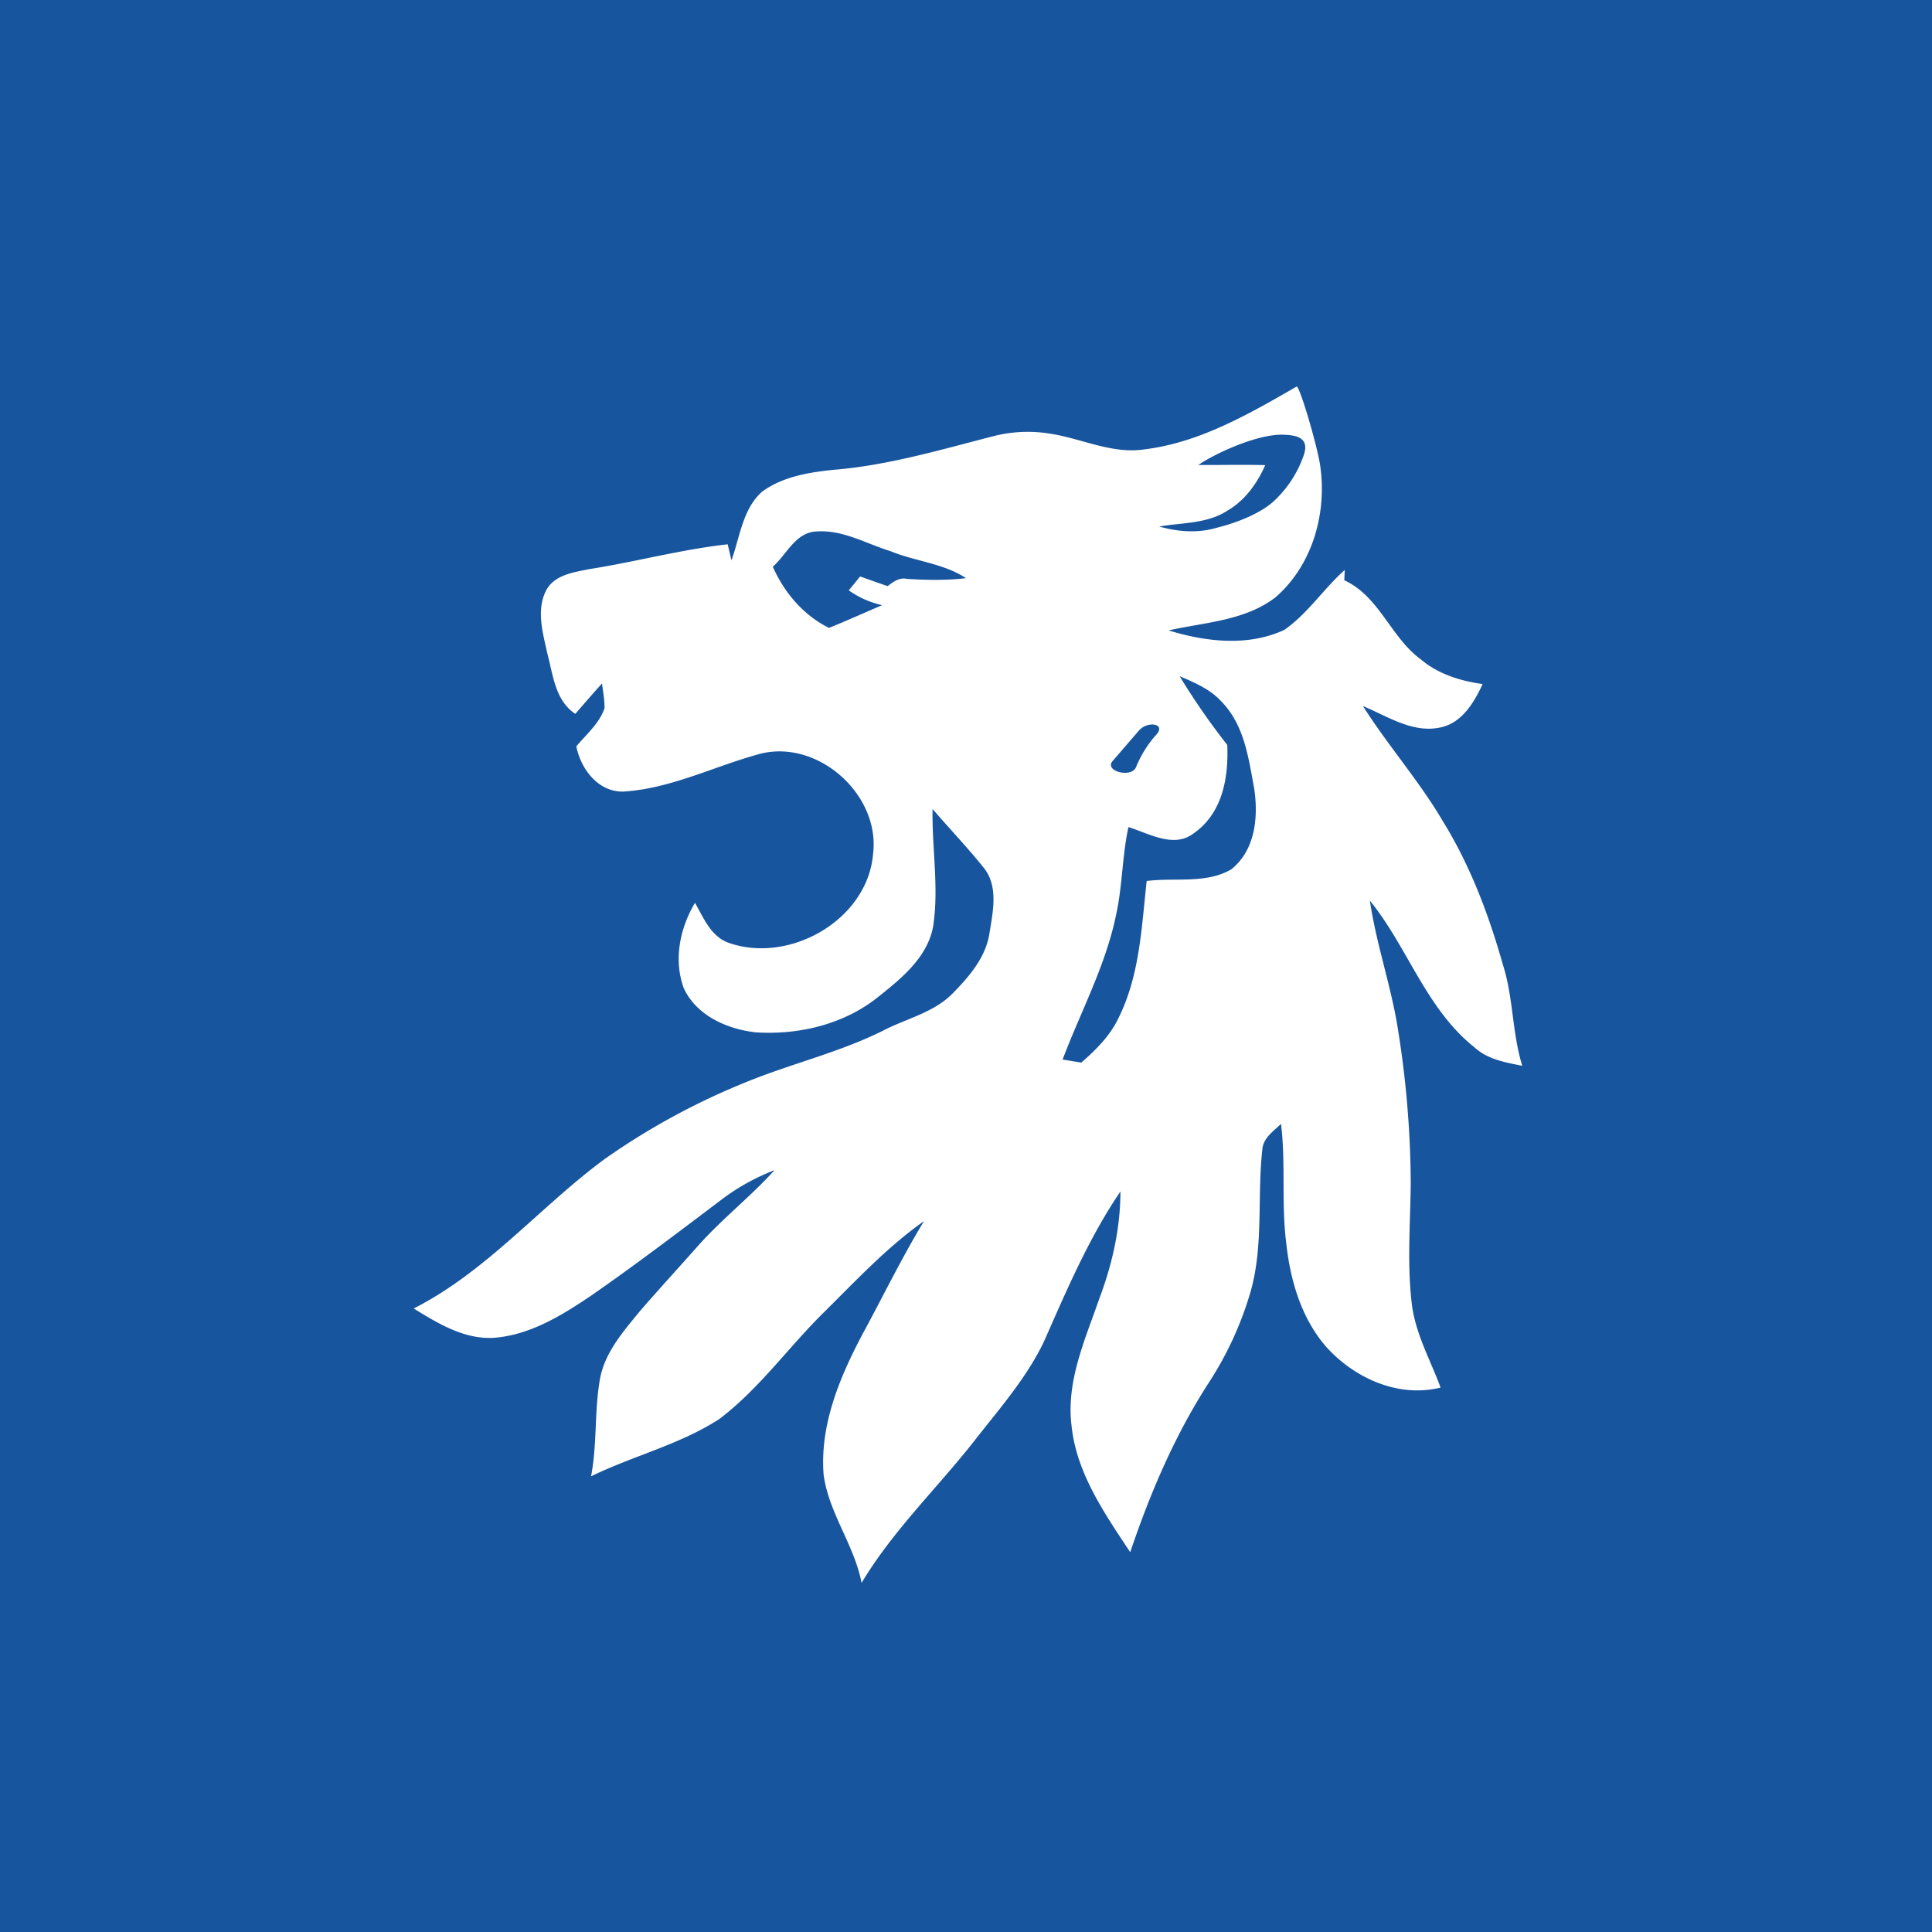 <svg xmlns="http://www.w3.org/2000/svg" version="1.1" xmlns:xlink="http://www.w3.org/1999/xlink" width="40" height="40"><rect width="100%" height="100%" fill="#808080" stroke="none"/><svg xmlns="http://www.w3.org/2000/svg" width="40" height="40" viewBox="0 0 40 40"><g id="SvgjsG1068" fill="none" fill-rule="evenodd" stroke="none" stroke-width="1"><g id="SvgjsG1067"><path id="SvgjsPath1066" fill="#17559E" d="M0 0h40v40H0z"></path><path id="SvgjsPath1065" fill="#FFF" d="M21.684 8.97a2.865 2.865 0 0 0-1.146.068c-1.084.279-2.168.6-3.29.69-.512.053-1.053.143-1.475.456-.4.362-.454.936-.629 1.417l-.078-.332c-.966.108-1.906.363-2.865.514-.327.066-.734.12-.9.453-.2.407-.061.872.03 1.289.12.445.158.973.58 1.255.182-.21.365-.422.553-.63.021.17.054.34.052.513-.107.316-.376.539-.584.79.093.47.453.947.975.936.991-.062 1.89-.53 2.837-.784 1.198-.3 2.478.848 2.333 2.067-.11 1.374-1.736 2.298-3.002 1.844-.361-.135-.51-.517-.686-.824-.313.525-.447 1.18-.233 1.765.261.57.902.853 1.497.917.897.057 1.838-.171 2.544-.746.48-.382 1.01-.816 1.124-1.455.121-.804-.029-1.616-.013-2.423.353.409.726.8 1.064 1.222.301.382.186.9.115 1.341-.072.5-.415.9-.757 1.248-.389.403-.959.524-1.44.774-.91.455-1.908.686-2.845 1.07a14.56 14.56 0 0 0-2.93 1.594c-1.345.996-2.44 2.325-3.95 3.092.498.306 1.037.638 1.647.608.75-.053 1.412-.459 2.02-.87.904-.626 1.78-1.293 2.659-1.956a4.49 4.49 0 0 1 1.145-.646c-.49.541-1.067.993-1.555 1.534-.41.464-.83.92-1.234 1.387-.354.432-.75.881-.834 1.454-.107.65-.05 1.315-.176 1.964.87-.426 1.835-.655 2.653-1.185.818-.618 1.417-1.465 2.14-2.183.674-.665 1.323-1.367 2.101-1.917-.462.759-.848 1.559-1.272 2.338-.473.894-.887 1.878-.807 2.91.106.798.635 1.456.786 2.243.67-1.12 1.628-2.02 2.42-3.05.49-.62 1.014-1.23 1.357-1.949.47-1.062.926-2.139 1.582-3.104 0 .76-.17 1.51-.438 2.22-.292.845-.688 1.708-.574 2.626.101.986.684 1.818 1.215 2.622.418-1.241.938-2.456 1.656-3.555a7.08 7.08 0 0 0 .841-1.856c.265-.952.13-1.95.238-2.921.013-.243.23-.383.387-.537.1.813.005 1.634.106 2.447.08.768.304 1.555.815 2.153.581.657 1.5 1.08 2.383.86-.205-.553-.501-1.081-.588-1.67-.111-.847-.039-1.704-.03-2.555a20.624 20.624 0 0 0-.289-3.337c-.15-.847-.432-1.666-.557-2.52.785.97 1.166 2.246 2.168 3.04.27.249.64.311.987.38-.212-.682-.183-1.41-.4-2.09-.292-1.032-.673-2.048-1.239-2.965-.492-.84-1.14-1.573-1.66-2.393.51.21 1.028.57 1.609.442.444-.094.693-.518.869-.897-.46-.065-.92-.206-1.28-.512-.626-.457-.854-1.302-1.584-1.637l.01-.214c-.441.392-.766.905-1.255 1.243-.75.347-1.623.245-2.392.009.75-.169 1.583-.199 2.215-.687.776-.676 1.076-1.773.916-2.77-.074-.425-.384-1.49-.475-1.595-.986.568-2.007 1.162-3.157 1.304-.695.104-1.335-.246-2.01-.333Z"></path><path id="SvgjsPath1064" fill="#17559E" fill-rule="nonzero" d="M24.81 9.627c.347-.239 1.213-.638 1.746-.627.285.006.56.06.438.42a2.33 2.33 0 0 1-.603.939c-.27.258-.756.457-1.184.563-.395.122-.815.09-1.207-.021.475-.083.994-.054 1.416-.331.357-.208.612-.559.779-.94-.463-.012-.924-.001-1.386-.003ZM16 11.734c.29-.255.472-.72.914-.731.54-.036 1.019.254 1.519.407.513.212 1.097.251 1.567.56-.404.049-.812.04-1.217.016-.16-.037-.289.059-.405.149-.19-.064-.38-.133-.57-.2-.078.097-.156.192-.235.287.206.149.44.249.69.308-.367.156-.731.321-1.1.47-.535-.266-.926-.733-1.163-1.266ZM24.423 14c.31.132.633.27.858.517.482.487.567 1.174.684 1.798.088.577.036 1.27-.467 1.68-.52.31-1.175.17-1.757.245-.108.966-.143 1.972-.598 2.866-.173.35-.457.634-.756.894L22 21.937c.375-.993.892-1.948 1.106-2.99.134-.6.126-1.22.257-1.823.414.127.932.442 1.34.137.617-.423.734-1.175.706-1.838A14.57 14.57 0 0 1 24.423 14Zm-.845 1.128c.18-.21.559-.145.371.072a2.343 2.343 0 0 0-.428.68c-.09.236-.667.087-.486-.123l.543-.629Z"></path></g></g></svg><style>@media (prefers-color-scheme: light) { :root { filter: none; } }
@media (prefers-color-scheme: dark) { :root { filter: none; } }
</style></svg>
